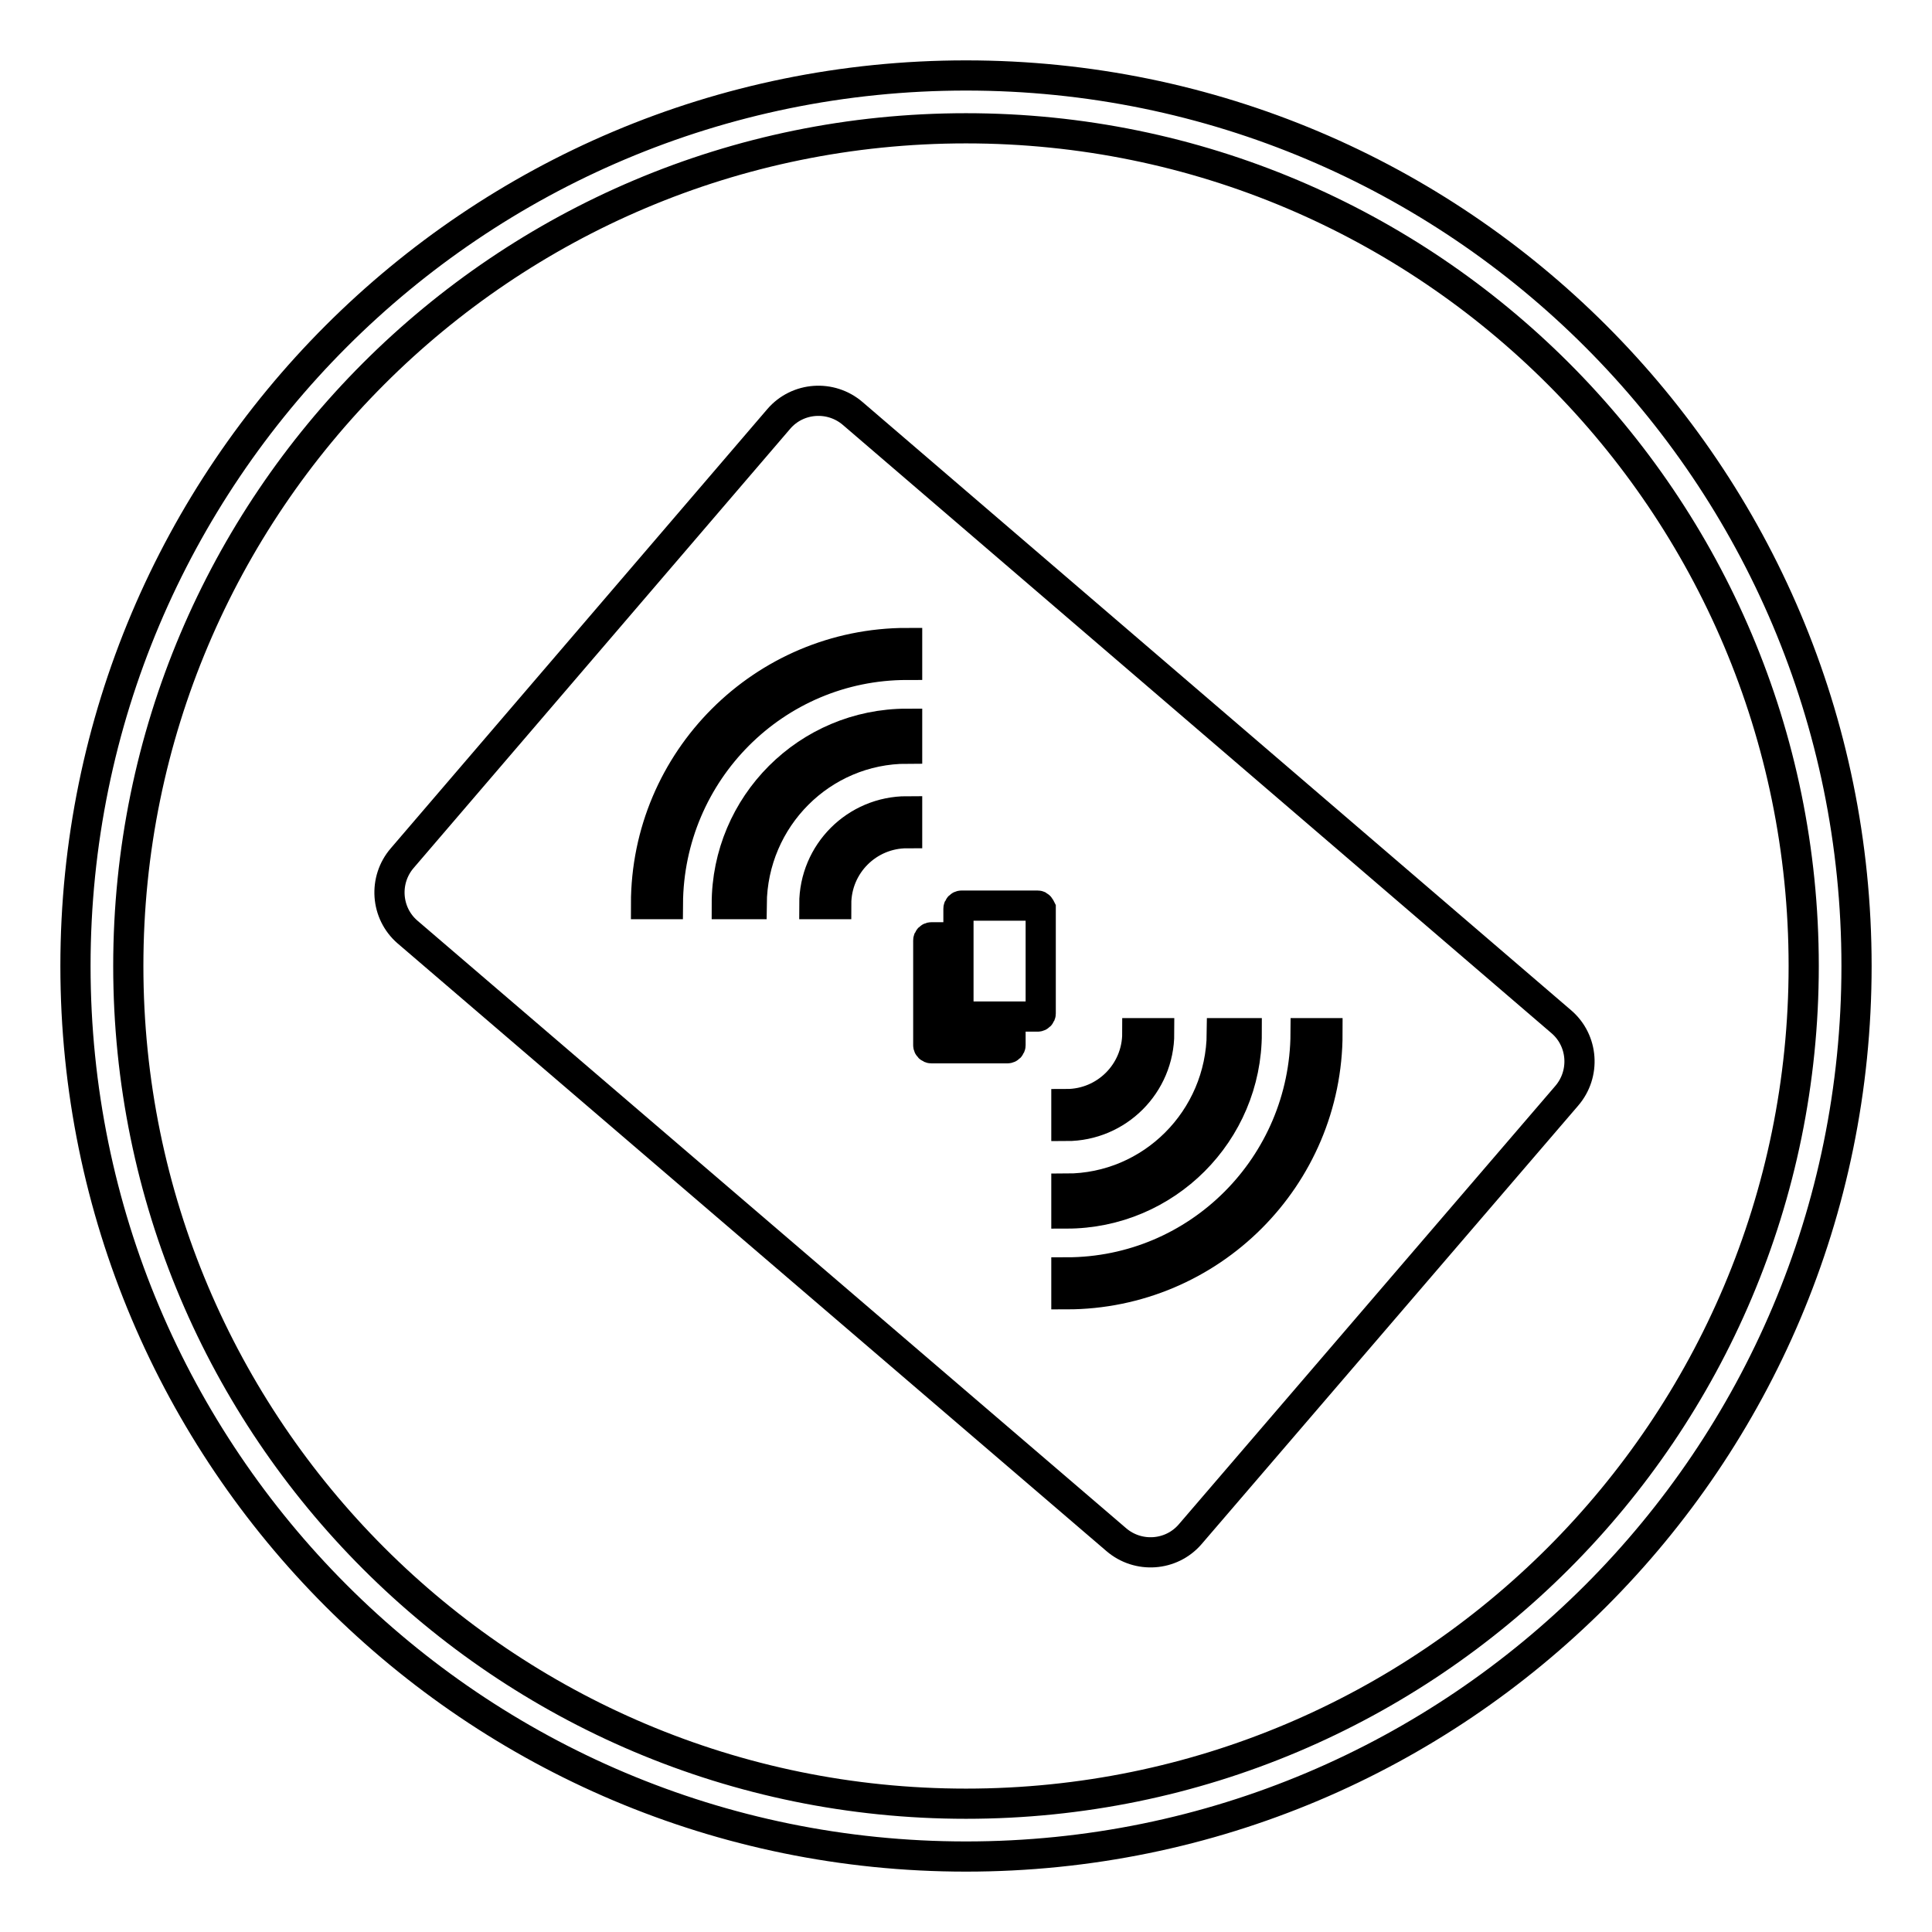 <?xml version="1.0" encoding="utf-8"?>
<!-- Svg Vector Icons : http://www.onlinewebfonts.com/icon -->
<!DOCTYPE svg PUBLIC "-//W3C//DTD SVG 1.1//EN" "http://www.w3.org/Graphics/SVG/1.1/DTD/svg11.dtd">
<svg version="1.1" xmlns="http://www.w3.org/2000/svg" xmlns:xlink="http://www.w3.org/1999/xlink" x="0px" y="0px" viewBox="0 0 256 256" enable-background="new 0 0 256 256" xml:space="preserve">
<g> <path stroke-width="4" fill-opacity="0" stroke="#000000"  d="M128,10C62.8,10,10,62.8,10,128s52.8,118,118,118c65.2,0,118-52.8,118-118S193.2,10,128,10z M128,239 c-61.3,0-111-49.7-111-111C17,66.7,66.7,17,128,17c61.3,0,111,49.7,111,111C239,189.3,189.3,239,128,239z"/> <path stroke-width="4" fill-opacity="0" stroke="#000000"  d="M157.7,203.3c-2.5,2.9-6.9,3.2-9.8,0.7L54,123.5c-2.9-2.5-3.2-6.9-0.7-9.8l49.9-58.2 c2.5-2.9,6.9-3.2,9.8-0.7l93.9,80.6c2.9,2.5,3.2,6.9,0.7,9.8L157.7,203.3z"/> <path stroke-width="4" fill-opacity="0" stroke="#000000"  d="M120.2,88.1v-2.9c-19.1,0-34.6,15.5-34.6,34.6h2.9C88.6,102.3,102.7,88.1,120.2,88.1L120.2,88.1z"/> <path stroke-width="4" fill-opacity="0" stroke="#000000"  d="M120.2,99.2v-3.3c-13.2,0-23.9,10.7-23.9,23.9h3.3C99.7,108.4,108.9,99.2,120.2,99.2z M120.2,110.4v-2.9 c-6.8,0-12.3,5.5-12.3,12.3h2.9C110.8,114.6,115,110.4,120.2,110.4z"/> <path stroke-width="4" fill-opacity="0" stroke="#000000"  d="M141.3,168.6v2.9c19.1,0,34.6-15.5,34.6-34.6h-2.9C172.9,154.4,158.8,168.6,141.3,168.6z"/> <path stroke-width="4" fill-opacity="0" stroke="#000000"  d="M141.3,157.5v3.3c13.2,0,23.9-10.7,23.9-23.9h-3.3C161.8,148.3,152.6,157.5,141.3,157.5L141.3,157.5z  M141.3,146.3v2.9c6.8,0,12.3-5.5,12.3-12.3h-2.9C150.7,142.1,146.5,146.3,141.3,146.3z"/> <path stroke-width="4" fill-opacity="0" stroke="#000000"  d="M137.5,120h-10.1c-0.2,0-0.4,0.2-0.4,0.4v13.9c0,0.2,0.2,0.4,0.4,0.4h10.1c0.2,0,0.4-0.2,0.4-0.4l0,0v-13.9 C137.8,120.2,137.7,120,137.5,120z"/> <path stroke-width="4" fill-opacity="0" stroke="#000000"  d="M126.2,135.3v-11.1h-2.8c-0.2,0-0.4,0.2-0.4,0.4v13.9c0,0.2,0.2,0.4,0.4,0.4h10.1c0.2,0,0.4-0.2,0.4-0.4 v-2.7h-7.3C126.4,135.7,126.2,135.5,126.2,135.3L126.2,135.3z"/></g>
</svg>